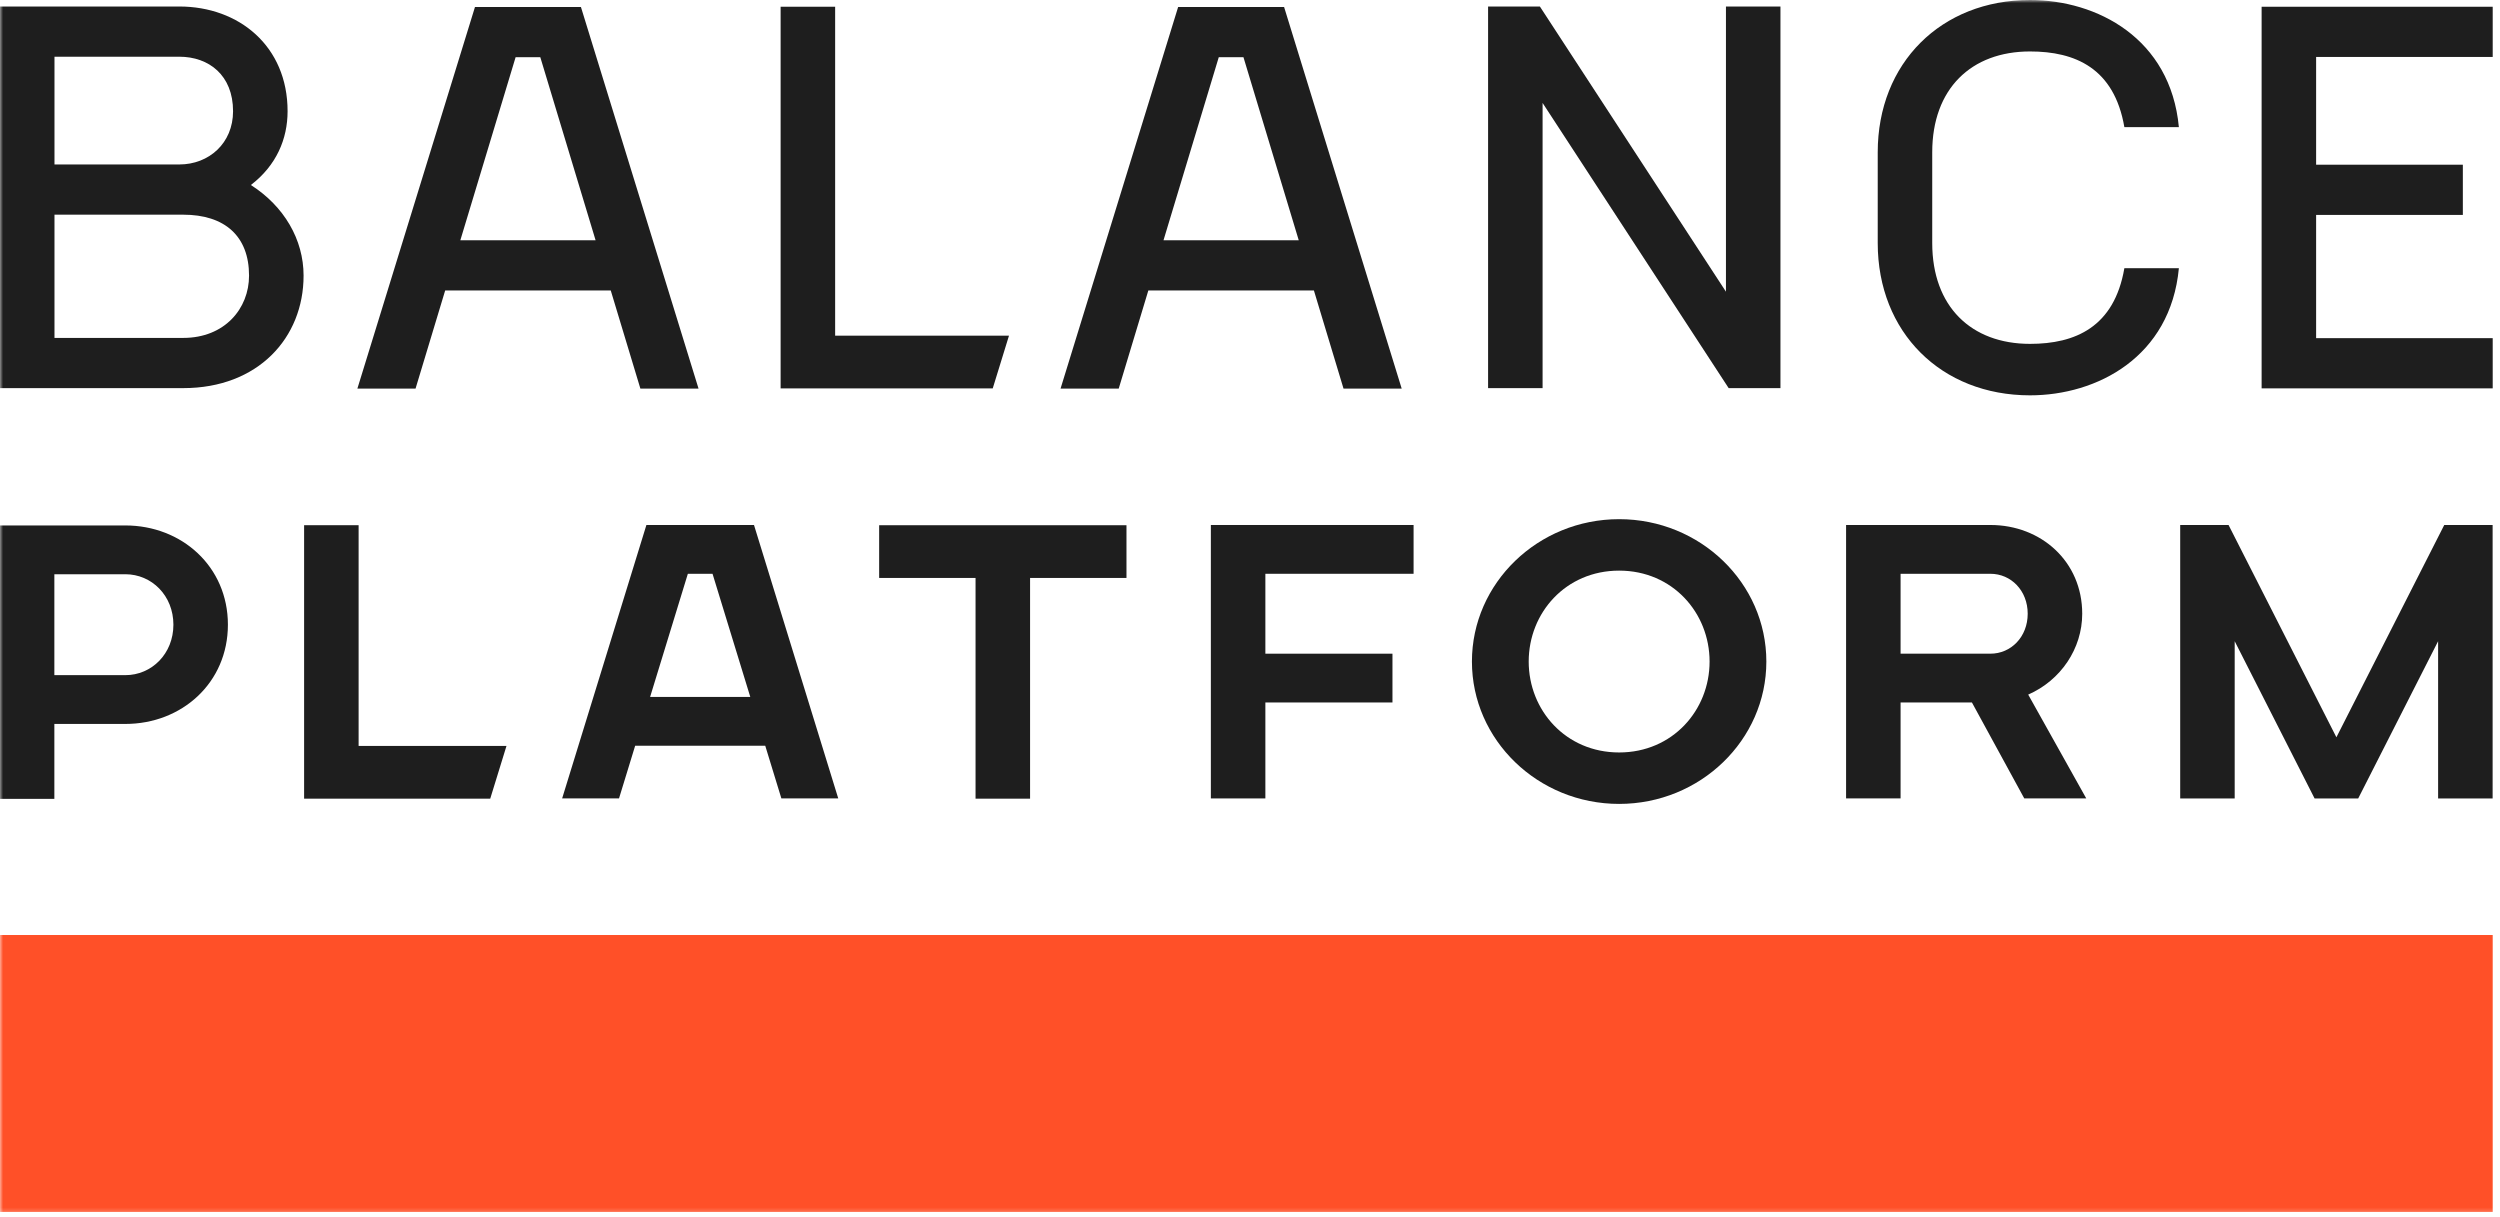 <?xml version="1.0" encoding="UTF-8"?> <svg xmlns="http://www.w3.org/2000/svg" width="411" height="200" viewBox="0 0 411 200" fill="none"><g clip-path="url(#clip0_1905_10309)"><mask id="mask0_1905_10309" style="mask-type:luminance" maskUnits="userSpaceOnUse" x="-1" y="0" width="412" height="200"><path d="M410.982 0L-0.018 0L-0.018 199.738H410.982V0Z" fill="white"></path></mask><g mask="url(#mask0_1905_10309)"><path fill-rule="evenodd" clip-rule="evenodd" d="M-0.011 199.241H409.801V153.715H-0.011L-0.011 199.241Z" fill="#FF5028"></path><path fill-rule="evenodd" clip-rule="evenodd" d="M30.124 55.553H8.957V35.294H30.124C36.938 35.294 40.944 38.807 40.944 45.318C40.944 50.733 36.938 55.553 30.124 55.553ZM8.957 9.324L29.476 9.324C34.35 9.324 38.315 12.376 38.315 18.284C38.315 23.547 34.35 27.038 29.476 27.038H8.957V9.324ZM41.242 30.416C45.443 27.198 47.279 22.842 47.279 18.284C47.279 7.598 39.292 1.07 29.476 1.07L-0.003 1.07L-0.003 63.808H30.124C42.446 63.808 49.908 55.515 49.908 45.318C49.908 39.386 46.711 33.901 41.242 30.416Z" fill="#1E1E1E"></path><path fill-rule="evenodd" clip-rule="evenodd" d="M327.23 107.465H312.456V94.33H327.23C330.607 94.33 333.354 97.085 333.354 100.897C333.354 104.712 330.607 107.465 327.23 107.465ZM342.317 100.897C342.317 92.303 335.549 86.309 327.23 86.309H303.495V131.262H312.456V115.486H324.183L332.791 131.262H342.982L333.436 114.192C338.792 111.845 342.317 106.634 342.317 100.897Z" fill="#1E1E1E"></path><path fill-rule="evenodd" clip-rule="evenodd" d="M144.533 95.014H160.38V131.301H169.344V95.014H185.193V86.348H144.533V95.014Z" fill="#1E1E1E"></path><path fill-rule="evenodd" clip-rule="evenodd" d="M199.065 131.262H208.027V115.486H228.921V107.467H208.027V94.33H232.393V86.309H199.065V131.262Z" fill="#1E1E1E"></path><path fill-rule="evenodd" clip-rule="evenodd" d="M266.186 123.705C257.402 123.705 251.318 116.764 251.318 108.759C251.318 100.751 257.402 93.811 266.186 93.811C274.97 93.811 281.055 100.751 281.055 108.759C281.055 116.764 274.97 123.705 266.186 123.705ZM266.186 85.352C252.842 85.352 241.985 95.852 241.985 108.759C241.985 121.662 252.842 132.162 266.186 132.162C279.531 132.162 290.388 121.662 290.388 108.759C290.388 95.852 279.531 85.352 266.186 85.352Z" fill="#1E1E1E"></path><path fill-rule="evenodd" clip-rule="evenodd" d="M58.956 86.348H49.995V131.301H80.594L83.265 122.636H58.956V86.348Z" fill="#1E1E1E"></path><path fill-rule="evenodd" clip-rule="evenodd" d="M384.104 121.209L366.373 86.309H358.424V131.264H367.383V105.416L380.517 131.264H387.689L400.825 105.416V131.264H409.788V86.309H401.835L384.104 121.209Z" fill="#1E1E1E"></path><path fill-rule="evenodd" clip-rule="evenodd" d="M20.598 110.995H8.937V94.404H20.598C24.958 94.404 28.508 97.932 28.508 102.699C28.508 107.465 24.958 110.995 20.598 110.995ZM20.598 86.383H-0.022L-0.022 131.338H8.937V119.016H20.598C29.898 119.016 37.468 112.245 37.468 102.699C37.468 93.154 29.898 86.383 20.598 86.383Z" fill="#1E1E1E"></path><path fill-rule="evenodd" clip-rule="evenodd" d="M106.878 114.576L113.083 94.33H117.141L123.346 114.576H106.878ZM106.269 86.309L92.415 131.262H101.765L104.421 122.597H125.805L128.459 131.262H137.809L123.957 86.309H106.269Z" fill="#1E1E1E"></path><path fill-rule="evenodd" clip-rule="evenodd" d="M283.746 47.955L253.156 1.07L244.641 1.07V63.808H253.602V16.924L284.191 63.808H292.707V1.07L283.746 1.07V47.955Z" fill="#1E1E1E"></path><path fill-rule="evenodd" clip-rule="evenodd" d="M165.878 55.181H137.297V1.109L128.334 1.109V63.849H163.207L165.878 55.181Z" fill="#1E1E1E"></path><path fill-rule="evenodd" clip-rule="evenodd" d="M409.801 9.363V1.109L371.81 1.109V63.847H409.801V55.592H380.77V35.333H404.892V27.077H380.77V9.363L409.801 9.363Z" fill="#1E1E1E"></path><path fill-rule="evenodd" clip-rule="evenodd" d="M84.767 9.402L88.825 9.402L97.915 39.5H75.679L84.767 9.402ZM73.186 47.757H100.408L105.278 63.886H114.84L95.504 1.148L78.087 1.148L58.754 63.886H68.316L73.186 47.757Z" fill="#1E1E1E"></path><path fill-rule="evenodd" clip-rule="evenodd" d="M191.279 39.502L200.366 9.404L204.424 9.404L213.514 39.502H191.279ZM193.687 1.148L174.354 63.888H183.916L188.786 47.757H216.007L220.875 63.888H230.439L211.104 1.148L193.687 1.148Z" fill="#1E1E1E"></path><path fill-rule="evenodd" clip-rule="evenodd" d="M349.246 44.09C347.581 53.801 341.142 56.532 333.734 56.532C324.07 56.532 317.659 50.404 317.659 39.956V25.035C317.659 14.587 324.07 8.459 333.734 8.459C341.142 8.459 347.581 11.191 349.246 20.903H358.207C356.834 6.276 344.737 0 333.734 0C319.128 0 308.698 10.362 308.698 25.035V39.956C308.698 54.63 319.128 64.993 333.734 64.993C344.737 64.993 356.834 58.717 358.207 44.09H349.246Z" fill="#1E1E1E"></path></g></g><defs><clipPath id="clip0_1905_10309"><rect width="411" height="199.738" fill="white"></rect></clipPath></defs></svg> 
